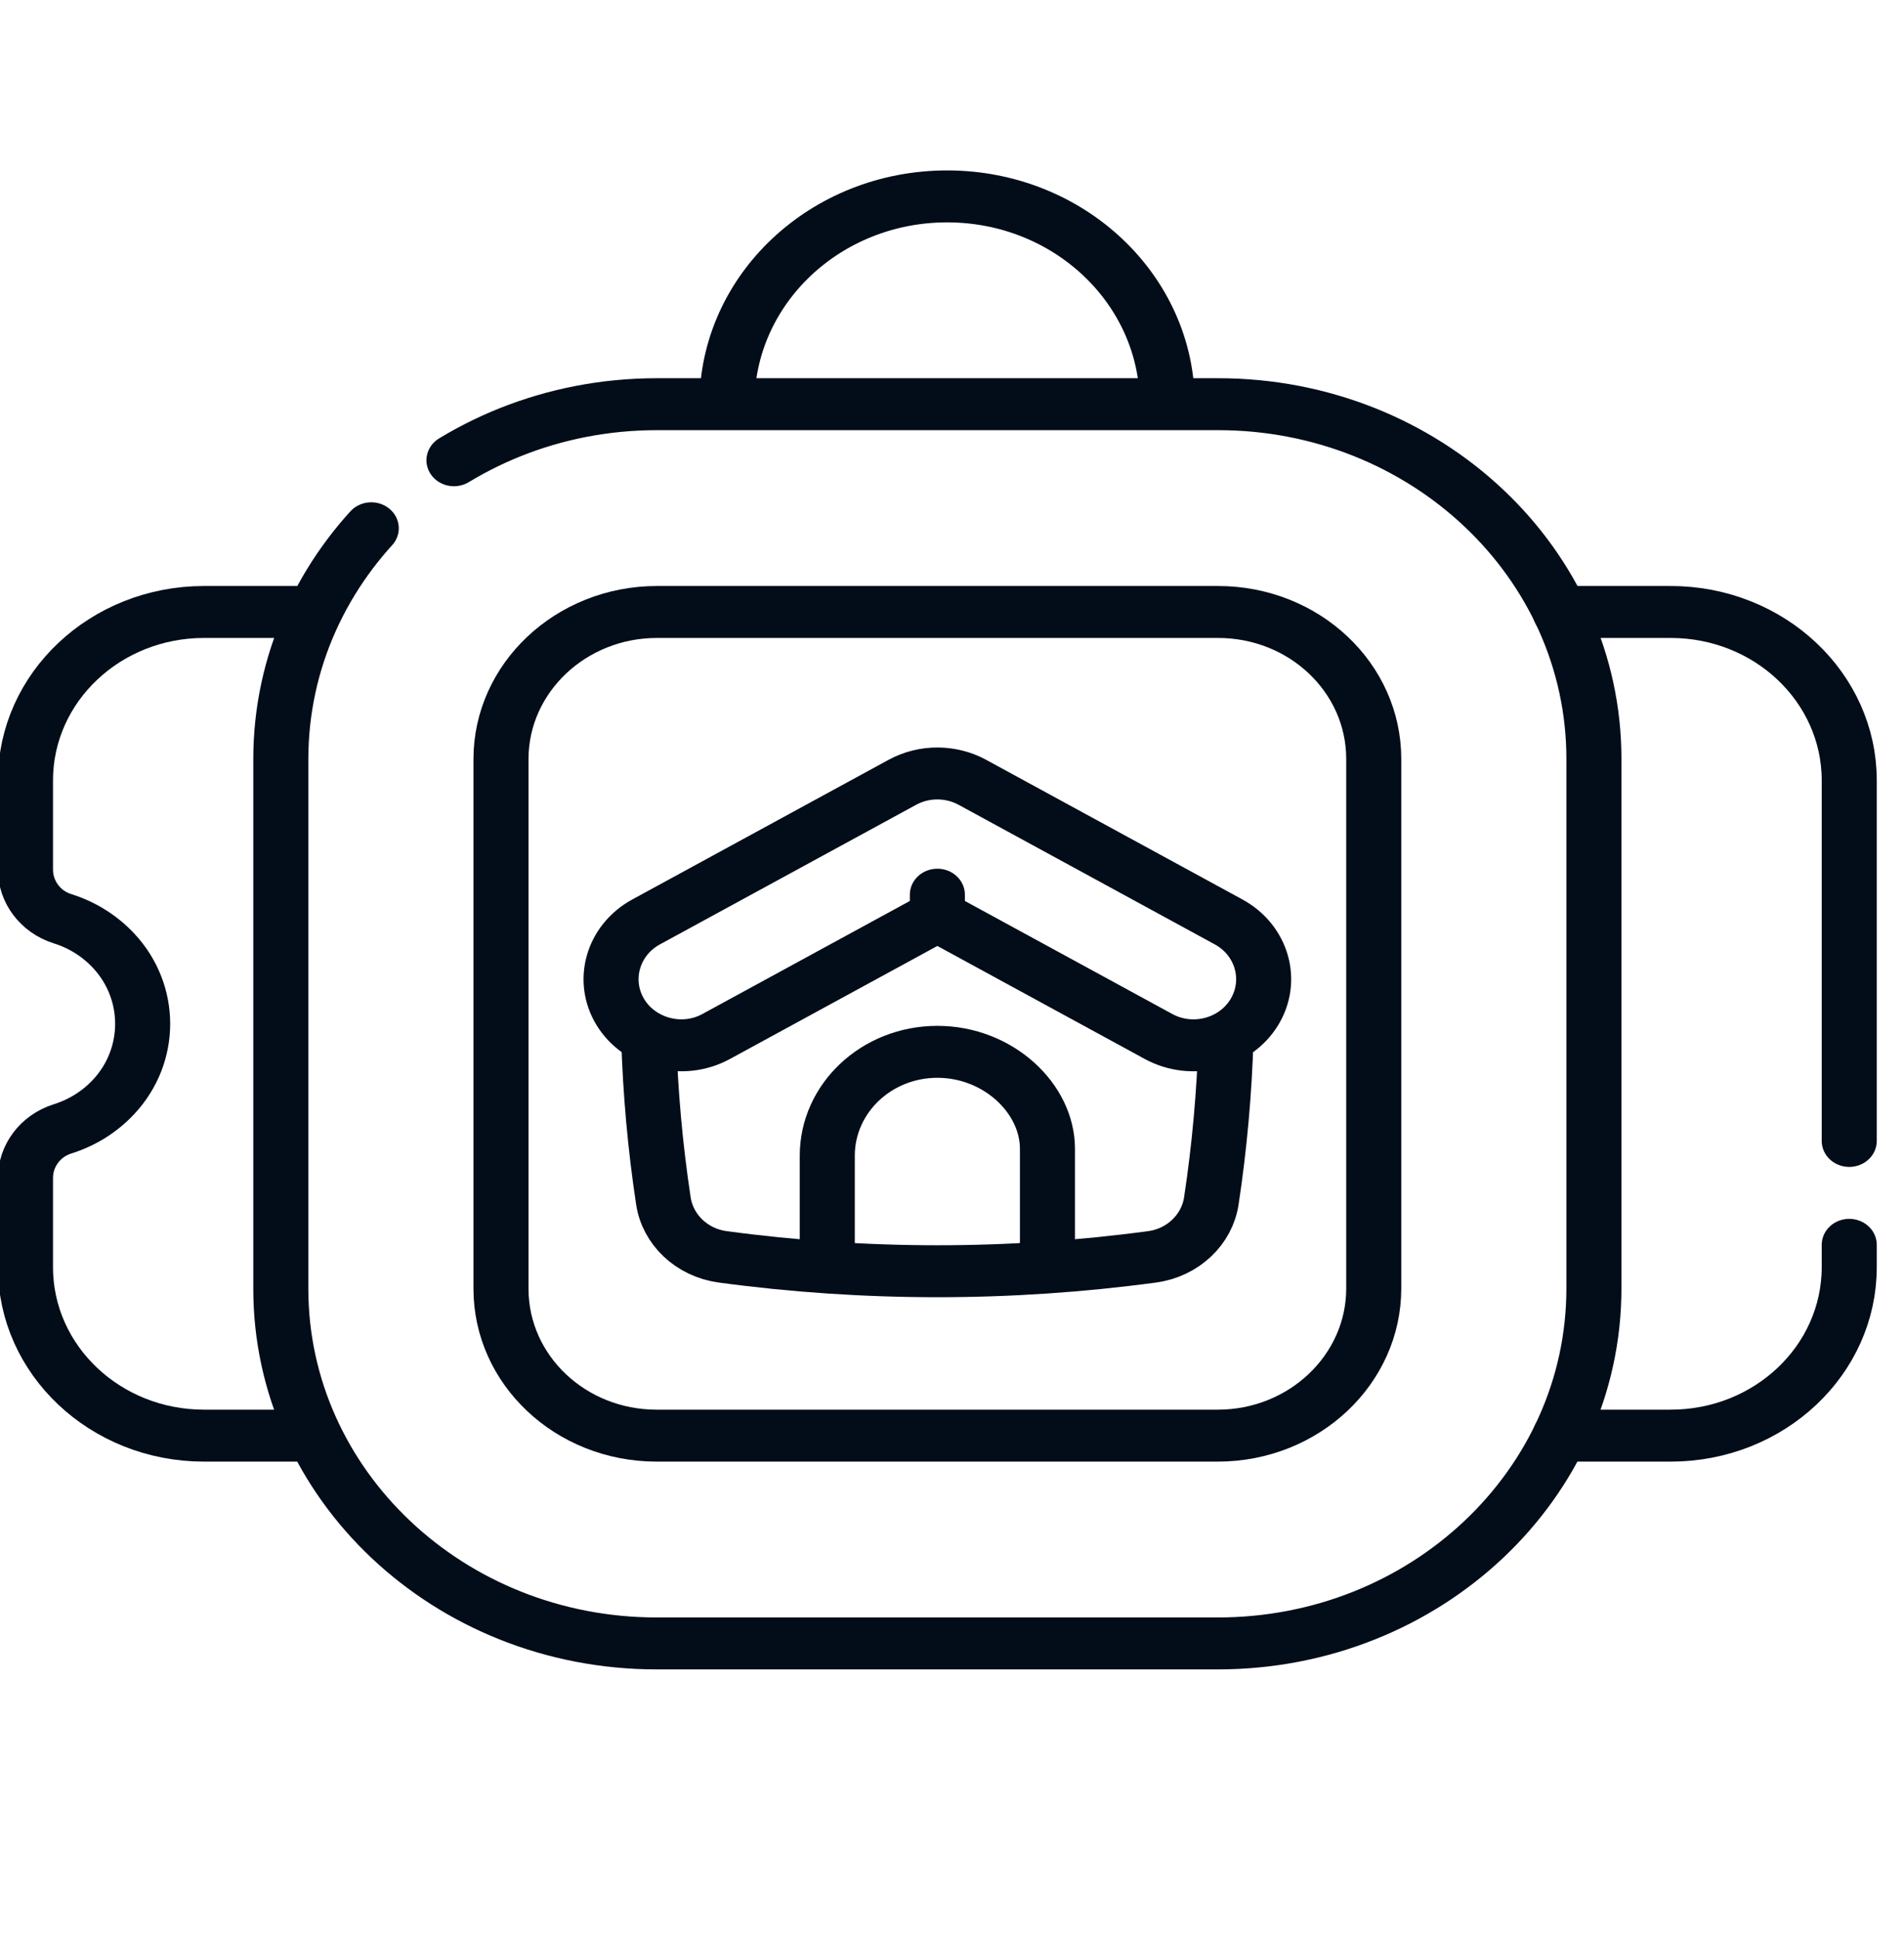 <?xml version="1.0" encoding="utf-8"?>
<svg xmlns="http://www.w3.org/2000/svg" viewBox="0 0 55 56" xmlns:bx="https://boxy-svg.com" width="55px" height="56px"><defs><bx:export><bx:file format="svg"/></bx:export></defs><g id="Capa_1" style="" transform="matrix(0.106, 0, 0, 0.1, 22.066, 21.069)"><g transform="matrix(1, 0, 0, 1, -208.725, -201.058)"><path style="fill: none; stroke-width: 15; stroke-linejoin: round; stroke-miterlimit: 10; stroke: rgb(2, 13, 25);" d="M318.659,107.08 c-0.001-33.137-26.863-59.999-60-60c-33.137,0-60,26.863-60,60"/><path style="fill: none; stroke-width: 15; stroke-linecap: round; stroke-linejoin: round; stroke-miterlimit: 10; stroke-dasharray: 1000, 30, 1000, 0, 1000, 0; stroke: rgb(2, 13, 25);" d=" M77.08,362.494c0,56.537,45.842,102.426,102.426,102.426H332.42c56.627,0,102.499-45.918,102.5-102.5V209.507 c0-56.565-45.865-102.426-102.426-102.426H179.58c-56.627,0-102.499,45.918-102.5,102.5V362.494z"/><path style="fill: none; stroke-width: 15; stroke-linecap: round; stroke-linejoin: round; stroke-miterlimit: 10; stroke: rgb(2, 13, 25);" d=" M137.08,209.58v152.915c0,23.447,18.974,42.426,42.426,42.425h152.912c23.435,0,42.501-19.066,42.501-42.5V209.506 c0-23.447-18.974-42.425-42.426-42.425H179.581C156.146,167.081,137.08,186.146,137.08,209.58z"/><path style="fill: none; stroke-width: 15; stroke-linejoin: round; stroke-miterlimit: 10; stroke: rgb(2, 13, 25);" d="M86.283,167.081H56.149 c-26.868,0-48.648,21.78-48.649,48.649v25.76c-0.001,6.395,4.03,12.156,10.099,14.171c5.183,1.72,10.012,4.804,13.929,9.249 c10.539,11.962,10.539,30.22-0.002,42.182c-3.916,4.445-8.745,7.527-13.927,9.247C11.53,318.354,7.5,324.115,7.5,330.51v25.76 c0,26.868,21.781,48.649,48.649,48.649h30.138"/><path style="fill: none; stroke-width: 15; stroke-linecap: round; stroke-linejoin: round; stroke-miterlimit: 10; stroke-dasharray: 113, 30, 1000, 0, 1000, 0; stroke: rgb(2, 13, 25);" d=" M425.718,404.919h30.134c26.868,0,48.648-21.78,48.649-48.649V215.73c0-26.868-21.781-48.649-48.649-48.649h-30.138"/><g><path style="fill: none; stroke-width: 15; stroke-linecap: round; stroke-linejoin: round; stroke-miterlimit: 10; stroke: rgb(2, 13, 25);" d=" M335.369,256.581l-69.82-40.311c-5.779-3.336-13.063-3.485-19.099,0l-69.82,40.311c-9.134,5.273-12.263,16.954-6.99,26.088 c5.077,8.794,16.71,12.404,26.088,6.99L256,254.86l60.271,34.799c9.161,5.289,20.854,2.076,26.088-6.99 C347.632,273.536,344.503,261.854,335.369,256.581z"/><path style="fill: none; stroke-width: 15; stroke-linejoin: round; stroke-miterlimit: 10; stroke: rgb(2, 13, 25);" d="M177.34,290.009 c0.436,15.881,1.781,31.608,4,47.133c1.195,8.361,7.781,14.952,16.142,16.147c19.402,2.773,38.961,4.158,58.519,4.158 c19.558,0,39.116-1.385,58.518-4.158c8.361-1.195,14.947-7.786,16.142-16.147c2.215-15.496,3.562-31.215,4-47.105"/><path style="fill: none; stroke-width: 15; stroke-linejoin: round; stroke-miterlimit: 10; stroke: rgb(2, 13, 25);" d="M226,358.146v-34.057 c0-16.569,13.431-30,30-30s30,13.431,30,28v34.659"/><line style="fill: none; stroke-width: 15; stroke-linecap: round; stroke-linejoin: round; stroke-miterlimit: 10; stroke: rgb(2, 13, 25);" x1="256" y1="254.86" x2="256" y2="248.716"/></g></g></g></svg>